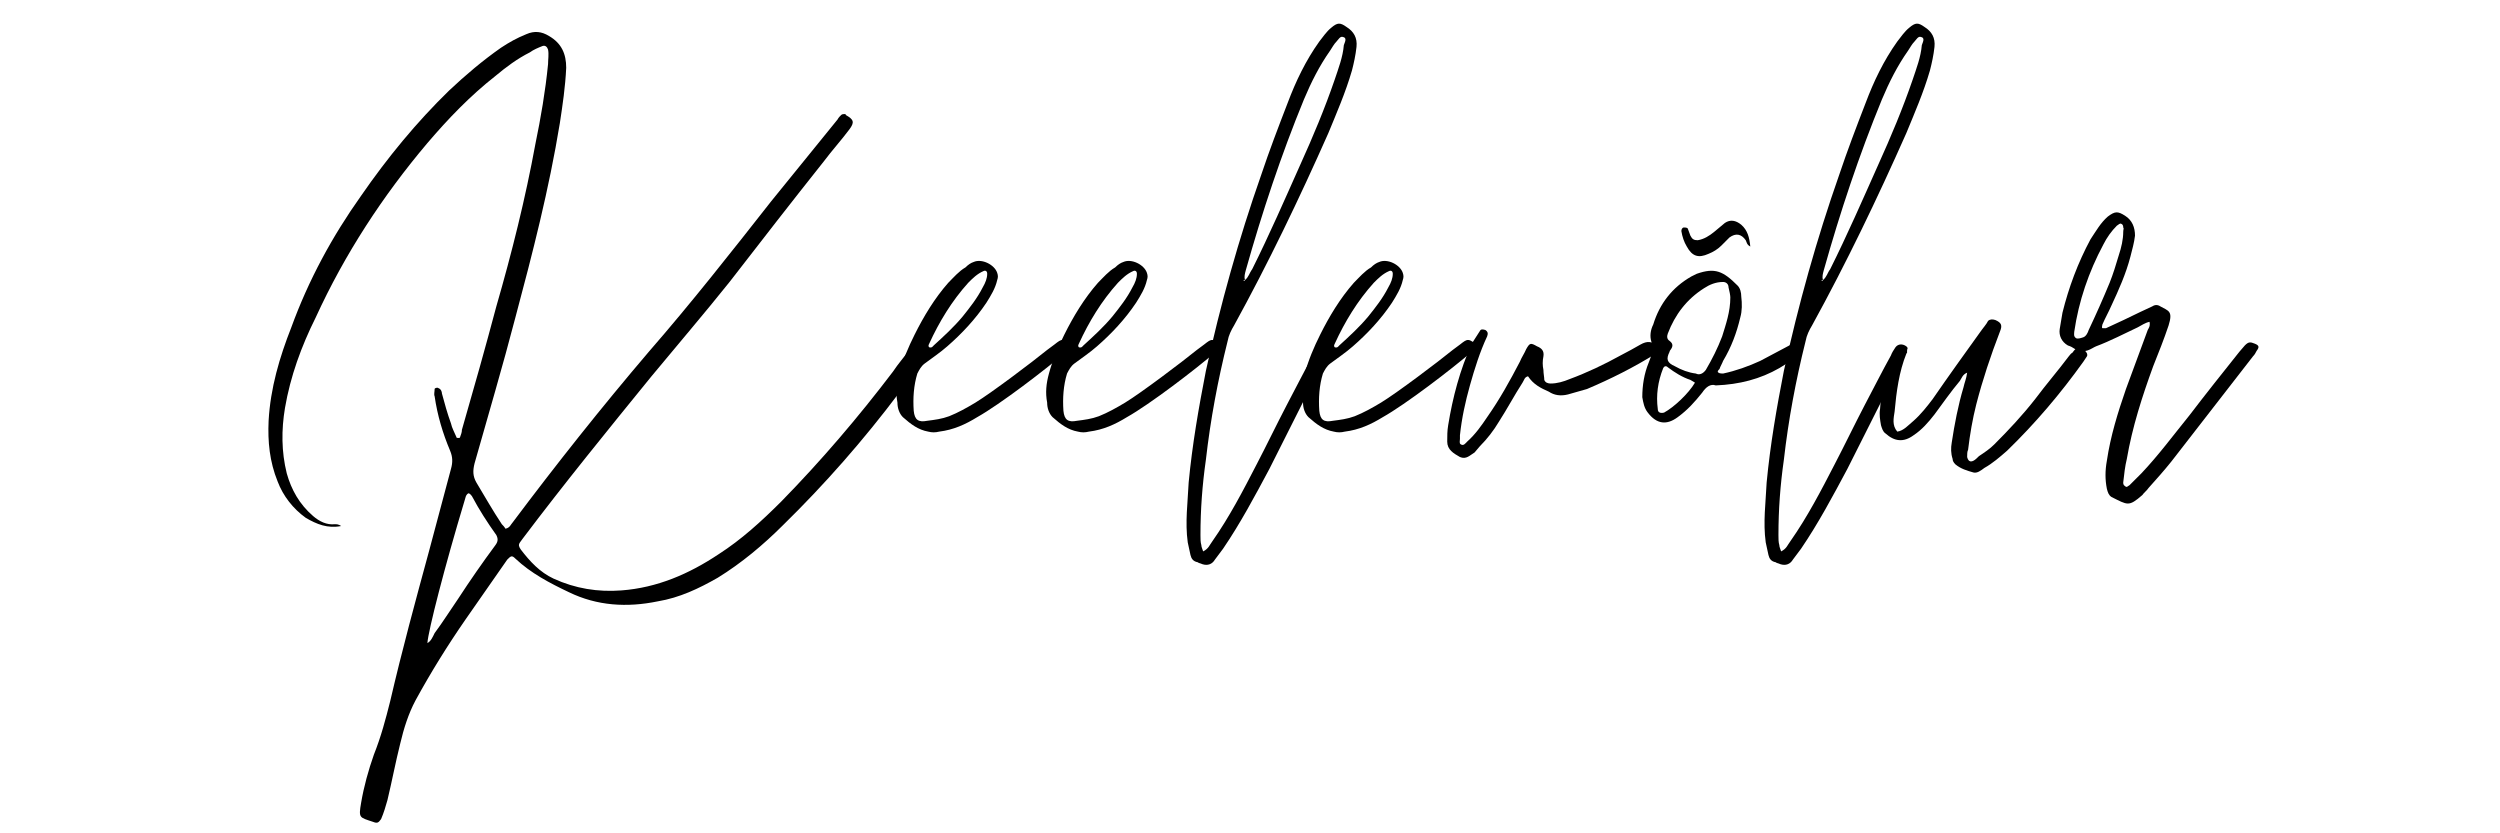 <svg xmlns="http://www.w3.org/2000/svg" xmlns:xlink="http://www.w3.org/1999/xlink" width="180" zoomAndPan="magnify" viewBox="0 0 135 45" height="60" preserveAspectRatio="xMidYMid meet" version="1.0"><defs><g/></defs><g fill="#000000" fill-opacity="1"><g transform="translate(14.505, 34.921)"><g><path d="M 5.633 9.457 C 5.879 9.555 5.93 9.504 6.074 9.309 C 6.223 8.965 6.32 8.625 6.418 8.281 C 6.664 7.25 6.859 6.223 7.105 5.242 C 7.301 4.41 7.547 3.625 7.938 2.891 C 8.77 1.371 9.652 -0.051 10.633 -1.469 L 12.887 -4.703 C 13.082 -4.898 13.133 -4.949 13.328 -4.754 C 14.16 -3.969 15.188 -3.43 16.219 -2.941 C 17.738 -2.203 19.355 -2.105 21.02 -2.449 C 22.195 -2.645 23.227 -3.137 24.254 -3.723 C 25.527 -4.508 26.703 -5.488 27.781 -6.566 C 30.035 -8.77 32.141 -11.172 34.055 -13.719 C 34.496 -14.309 34.887 -14.945 35.277 -15.582 C 35.426 -15.777 35.375 -15.828 35.23 -15.973 L 34.984 -16.121 C 34.887 -16.219 34.738 -16.219 34.641 -16.07 C 34.348 -15.68 34.004 -15.289 33.711 -14.848 C 31.848 -12.395 29.84 -10.043 27.684 -7.84 C 26.605 -6.762 25.527 -5.781 24.305 -4.996 C 22.688 -3.918 20.973 -3.184 19.059 -3.039 C 17.785 -2.941 16.562 -3.137 15.387 -3.676 C 14.648 -4.02 14.109 -4.605 13.621 -5.242 C 13.523 -5.391 13.473 -5.488 13.574 -5.633 L 13.719 -5.832 C 15.973 -8.82 18.324 -11.711 20.676 -14.602 C 22.051 -16.266 23.52 -17.98 24.891 -19.695 C 26.559 -21.852 28.273 -24.059 29.988 -26.215 C 30.426 -26.801 30.918 -27.34 31.359 -27.93 C 31.652 -28.32 31.602 -28.469 31.164 -28.711 C 31.164 -28.762 31.164 -28.762 31.113 -28.762 C 31.062 -28.762 30.965 -28.762 30.918 -28.711 C 30.867 -28.664 30.77 -28.566 30.723 -28.469 L 27.145 -24.059 C 24.988 -21.312 22.832 -18.57 20.531 -15.926 C 17.98 -12.934 15.531 -9.848 13.18 -6.711 C 13.082 -6.613 13.035 -6.418 12.789 -6.371 C 12.738 -6.469 12.641 -6.566 12.594 -6.613 C 12.102 -7.352 11.66 -8.133 11.219 -8.867 C 11.023 -9.211 11.023 -9.504 11.121 -9.898 C 11.855 -12.496 12.641 -15.141 13.328 -17.785 C 14.258 -21.266 15.141 -24.695 15.727 -28.273 C 15.875 -29.25 16.023 -30.23 16.07 -31.262 C 16.07 -31.996 15.828 -32.582 15.141 -32.977 C 14.75 -33.219 14.355 -33.27 13.914 -33.074 C 13.426 -32.879 12.984 -32.633 12.543 -32.34 C 11.562 -31.652 10.633 -30.867 9.75 -30.035 C 7.988 -28.32 6.418 -26.41 4.996 -24.352 C 3.43 -22.148 2.156 -19.797 1.227 -17.246 C 0.59 -15.629 0.098 -13.965 0 -12.199 C -0.051 -11.074 0.051 -9.996 0.488 -8.918 C 0.785 -8.133 1.324 -7.449 2.008 -6.957 C 2.598 -6.613 3.184 -6.371 3.918 -6.516 C 3.773 -6.613 3.676 -6.613 3.578 -6.613 C 3.137 -6.566 2.742 -6.762 2.402 -7.055 C 1.664 -7.691 1.227 -8.477 0.98 -9.359 C 0.688 -10.535 0.688 -11.711 0.883 -12.887 C 1.176 -14.602 1.766 -16.219 2.547 -17.785 C 4.117 -21.215 6.172 -24.352 8.574 -27.195 C 9.703 -28.516 10.879 -29.742 12.25 -30.82 C 12.836 -31.309 13.426 -31.75 14.109 -32.094 C 14.309 -32.242 14.551 -32.34 14.797 -32.438 C 14.945 -32.484 15.043 -32.387 15.09 -32.242 C 15.141 -31.996 15.09 -31.703 15.09 -31.457 C 14.945 -29.988 14.699 -28.566 14.406 -27.145 C 13.867 -24.203 13.133 -21.266 12.297 -18.375 C 11.711 -16.168 11.074 -13.914 10.438 -11.711 C 10.438 -11.562 10.387 -11.465 10.34 -11.32 C 10.34 -11.27 10.289 -11.27 10.242 -11.27 C 10.191 -11.27 10.141 -11.27 10.141 -11.32 C 10.043 -11.562 9.898 -11.809 9.848 -12.055 C 9.652 -12.594 9.504 -13.133 9.359 -13.672 C 9.359 -13.77 9.309 -13.914 9.164 -13.965 C 9.113 -14.012 8.965 -13.965 8.965 -13.914 C 8.965 -13.77 8.918 -13.621 8.965 -13.523 C 9.113 -12.496 9.406 -11.516 9.801 -10.582 C 9.945 -10.242 9.945 -9.945 9.848 -9.602 L 8.672 -5.195 C 7.938 -2.5 7.203 0.195 6.566 2.941 C 6.32 3.918 6.074 4.852 5.684 5.832 C 5.391 6.664 5.145 7.547 4.996 8.426 C 4.852 9.262 4.898 9.211 5.633 9.457 Z M 8.574 -0.195 C 8.625 -0.883 9.504 -4.312 10.582 -7.887 C 10.633 -8.035 10.633 -8.184 10.781 -8.281 C 10.879 -8.281 10.926 -8.184 10.977 -8.133 C 11.367 -7.398 11.809 -6.711 12.297 -6.027 C 12.395 -5.832 12.395 -5.684 12.25 -5.488 C 11.562 -4.559 10.879 -3.578 10.242 -2.598 C 9.801 -1.961 9.406 -1.324 8.965 -0.734 C 8.867 -0.539 8.77 -0.293 8.574 -0.195 Z M 8.574 -0.195 "/></g></g></g><g fill="#000000" fill-opacity="1"><g transform="translate(48.411, 34.921)"><g><path d="M 1.715 -11.613 C 1.91 -11.562 2.105 -11.562 2.305 -11.613 C 3.086 -11.711 3.723 -12.004 4.359 -12.395 C 5.586 -13.082 8.086 -14.992 9.164 -15.926 C 9.262 -16.023 9.406 -16.07 9.555 -16.219 C 8.965 -16.66 8.965 -16.66 8.527 -16.316 L 8.133 -16.023 C 7.352 -15.387 5.145 -13.719 4.262 -13.18 C 3.773 -12.887 3.332 -12.641 2.844 -12.445 C 2.449 -12.297 2.059 -12.25 1.664 -12.199 C 1.176 -12.102 0.98 -12.25 0.93 -12.738 C 0.883 -13.426 0.93 -14.109 1.125 -14.75 C 1.227 -14.945 1.324 -15.141 1.52 -15.289 C 1.91 -15.582 2.352 -15.875 2.742 -16.219 C 3.527 -16.902 4.262 -17.688 4.852 -18.57 C 5.098 -18.961 5.34 -19.355 5.438 -19.797 C 5.488 -19.941 5.488 -20.039 5.438 -20.188 C 5.293 -20.629 4.605 -20.973 4.164 -20.773 C 4.02 -20.727 3.871 -20.629 3.723 -20.48 C 3.379 -20.285 3.086 -19.941 2.793 -19.648 C 2.059 -18.816 1.469 -17.836 0.98 -16.855 C 0.637 -16.168 0.344 -15.484 0.148 -14.75 C 0 -14.211 -0.051 -13.719 0.051 -13.18 C 0.051 -12.887 0.148 -12.594 0.344 -12.395 C 0.785 -12.004 1.176 -11.711 1.715 -11.613 Z M 1.766 -16.168 C 1.715 -16.219 1.715 -16.266 1.766 -16.363 C 2.305 -17.543 2.988 -18.668 3.871 -19.648 C 4.117 -19.895 4.359 -20.137 4.703 -20.285 C 4.801 -20.332 4.898 -20.285 4.898 -20.137 C 4.898 -19.895 4.801 -19.648 4.656 -19.402 C 4.359 -18.816 3.969 -18.324 3.578 -17.836 C 3.086 -17.246 2.547 -16.758 2.008 -16.266 C 1.961 -16.219 1.91 -16.121 1.766 -16.168 Z M 1.766 -16.168 "/></g></g></g><g fill="#000000" fill-opacity="1"><g transform="translate(56.495, 34.921)"><g><path d="M 1.715 -11.613 C 1.91 -11.562 2.105 -11.562 2.305 -11.613 C 3.086 -11.711 3.723 -12.004 4.359 -12.395 C 5.586 -13.082 8.086 -14.992 9.164 -15.926 C 9.262 -16.023 9.406 -16.07 9.555 -16.219 C 8.965 -16.66 8.965 -16.66 8.527 -16.316 L 8.133 -16.023 C 7.352 -15.387 5.145 -13.719 4.262 -13.18 C 3.773 -12.887 3.332 -12.641 2.844 -12.445 C 2.449 -12.297 2.059 -12.25 1.664 -12.199 C 1.176 -12.102 0.98 -12.25 0.93 -12.738 C 0.883 -13.426 0.93 -14.109 1.125 -14.75 C 1.227 -14.945 1.324 -15.141 1.52 -15.289 C 1.91 -15.582 2.352 -15.875 2.742 -16.219 C 3.527 -16.902 4.262 -17.688 4.852 -18.57 C 5.098 -18.961 5.34 -19.355 5.438 -19.797 C 5.488 -19.941 5.488 -20.039 5.438 -20.188 C 5.293 -20.629 4.605 -20.973 4.164 -20.773 C 4.02 -20.727 3.871 -20.629 3.723 -20.48 C 3.379 -20.285 3.086 -19.941 2.793 -19.648 C 2.059 -18.816 1.469 -17.836 0.98 -16.855 C 0.637 -16.168 0.344 -15.484 0.148 -14.75 C 0 -14.211 -0.051 -13.719 0.051 -13.18 C 0.051 -12.887 0.148 -12.594 0.344 -12.395 C 0.785 -12.004 1.176 -11.711 1.715 -11.613 Z M 1.766 -16.168 C 1.715 -16.219 1.715 -16.266 1.766 -16.363 C 2.305 -17.543 2.988 -18.668 3.871 -19.648 C 4.117 -19.895 4.359 -20.137 4.703 -20.285 C 4.801 -20.332 4.898 -20.285 4.898 -20.137 C 4.898 -19.895 4.801 -19.648 4.656 -19.402 C 4.359 -18.816 3.969 -18.324 3.578 -17.836 C 3.086 -17.246 2.547 -16.758 2.008 -16.266 C 1.961 -16.219 1.91 -16.121 1.766 -16.168 Z M 1.766 -16.168 "/></g></g></g><g fill="#000000" fill-opacity="1"><g transform="translate(64.579, 34.921)"><g><path d="M 8.133 -33.465 C 7.789 -33.711 7.645 -33.711 7.301 -33.418 C 7.055 -33.219 6.859 -32.926 6.664 -32.68 C 5.93 -31.652 5.391 -30.527 4.949 -29.348 C 4.457 -28.074 3.969 -26.801 3.527 -25.48 C 2.305 -22 1.324 -18.473 0.539 -14.895 C 0.148 -12.887 -0.195 -10.926 -0.391 -8.867 C -0.441 -7.789 -0.59 -6.711 -0.441 -5.633 L -0.293 -4.949 C -0.246 -4.754 -0.148 -4.605 0.098 -4.559 C 0.148 -4.508 0.246 -4.508 0.344 -4.457 C 0.637 -4.359 0.883 -4.457 1.027 -4.703 L 1.469 -5.293 C 2.402 -6.664 3.184 -8.133 3.969 -9.602 L 7.152 -15.926 C 7.203 -15.973 7.203 -16.023 7.203 -16.07 C 7.25 -16.121 7.203 -16.168 7.152 -16.219 C 6.957 -16.363 6.711 -16.363 6.566 -16.168 C 6.469 -16.023 6.371 -15.875 6.32 -15.727 C 5.832 -14.848 5.391 -13.965 4.898 -13.035 C 4.359 -12.004 3.82 -10.879 3.281 -9.848 C 2.547 -8.426 1.812 -7.008 0.883 -5.684 C 0.734 -5.488 0.688 -5.293 0.391 -5.145 C 0.344 -5.293 0.293 -5.391 0.293 -5.488 C 0.246 -5.633 0.246 -5.832 0.246 -6.027 C 0.246 -7.398 0.344 -8.723 0.539 -10.094 C 0.785 -12.25 1.176 -14.355 1.715 -16.512 C 1.766 -16.805 1.91 -17.102 2.059 -17.344 C 3.918 -20.727 5.586 -24.203 7.152 -27.734 C 7.594 -28.809 8.086 -29.938 8.426 -31.113 C 8.527 -31.504 8.625 -31.945 8.672 -32.387 C 8.723 -32.879 8.527 -33.219 8.133 -33.465 Z M 7.988 -32.484 C 7.938 -31.848 7.691 -31.211 7.496 -30.625 C 6.957 -29.055 6.32 -27.535 5.633 -26.02 C 4.801 -24.156 3.969 -22.246 3.039 -20.383 C 2.891 -20.188 2.844 -19.941 2.645 -19.797 C 2.645 -19.746 2.598 -19.746 2.547 -19.746 C 2.598 -19.746 2.547 -19.746 2.598 -19.797 L 2.645 -19.797 C 2.598 -19.992 2.645 -20.137 2.695 -20.332 C 3.578 -23.469 4.605 -26.559 5.832 -29.547 C 6.223 -30.477 6.664 -31.359 7.25 -32.191 C 7.352 -32.34 7.449 -32.535 7.594 -32.68 C 7.691 -32.781 7.789 -32.977 7.938 -32.926 C 8.184 -32.879 8.035 -32.633 7.988 -32.484 Z M 7.988 -32.484 "/></g></g></g><g fill="#000000" fill-opacity="1"><g transform="translate(70.312, 34.921)"><g><path d="M 1.715 -11.613 C 1.91 -11.562 2.105 -11.562 2.305 -11.613 C 3.086 -11.711 3.723 -12.004 4.359 -12.395 C 5.586 -13.082 8.086 -14.992 9.164 -15.926 C 9.262 -16.023 9.406 -16.07 9.555 -16.219 C 8.965 -16.66 8.965 -16.66 8.527 -16.316 L 8.133 -16.023 C 7.352 -15.387 5.145 -13.719 4.262 -13.18 C 3.773 -12.887 3.332 -12.641 2.844 -12.445 C 2.449 -12.297 2.059 -12.25 1.664 -12.199 C 1.176 -12.102 0.98 -12.25 0.93 -12.738 C 0.883 -13.426 0.93 -14.109 1.125 -14.75 C 1.227 -14.945 1.324 -15.141 1.52 -15.289 C 1.91 -15.582 2.352 -15.875 2.742 -16.219 C 3.527 -16.902 4.262 -17.688 4.852 -18.57 C 5.098 -18.961 5.34 -19.355 5.438 -19.797 C 5.488 -19.941 5.488 -20.039 5.438 -20.188 C 5.293 -20.629 4.605 -20.973 4.164 -20.773 C 4.02 -20.727 3.871 -20.629 3.723 -20.48 C 3.379 -20.285 3.086 -19.941 2.793 -19.648 C 2.059 -18.816 1.469 -17.836 0.98 -16.855 C 0.637 -16.168 0.344 -15.484 0.148 -14.75 C 0 -14.211 -0.051 -13.719 0.051 -13.18 C 0.051 -12.887 0.148 -12.594 0.344 -12.395 C 0.785 -12.004 1.176 -11.711 1.715 -11.613 Z M 1.766 -16.168 C 1.715 -16.219 1.715 -16.266 1.766 -16.363 C 2.305 -17.543 2.988 -18.668 3.871 -19.648 C 4.117 -19.895 4.359 -20.137 4.703 -20.285 C 4.801 -20.332 4.898 -20.285 4.898 -20.137 C 4.898 -19.895 4.801 -19.648 4.656 -19.402 C 4.359 -18.816 3.969 -18.324 3.578 -17.836 C 3.086 -17.246 2.547 -16.758 2.008 -16.266 C 1.961 -16.219 1.91 -16.121 1.766 -16.168 Z M 1.766 -16.168 "/></g></g></g><g fill="#000000" fill-opacity="1"><g transform="translate(78.396, 34.921)"><g><path d="M 0.441 -10.242 C 0.785 -10.094 0.98 -10.34 1.227 -10.484 L 1.52 -10.828 C 1.91 -11.219 2.254 -11.66 2.547 -12.152 C 2.988 -12.836 3.379 -13.574 3.82 -14.258 C 3.918 -14.406 3.918 -14.551 4.117 -14.602 C 4.41 -14.16 4.801 -13.965 5.242 -13.77 C 5.535 -13.574 5.879 -13.523 6.273 -13.621 L 7.301 -13.914 C 8.574 -14.453 9.848 -15.09 11.023 -15.828 C 11.121 -15.875 11.219 -15.926 11.27 -16.07 C 11.219 -16.121 11.172 -16.168 11.074 -16.219 C 10.828 -16.512 10.535 -16.512 10.191 -16.316 C 9.848 -16.121 9.504 -15.926 9.113 -15.727 C 8.23 -15.238 7.301 -14.797 6.371 -14.453 C 6.027 -14.309 5.684 -14.211 5.34 -14.211 C 5.195 -14.211 5.047 -14.258 4.996 -14.406 C 4.996 -14.551 4.949 -14.75 4.949 -14.945 C 4.898 -15.188 4.898 -15.434 4.949 -15.68 C 4.996 -15.973 4.852 -16.121 4.605 -16.219 C 4.262 -16.414 4.215 -16.414 4.02 -16.07 C 3.918 -15.828 3.773 -15.629 3.676 -15.387 C 3.137 -14.355 2.598 -13.375 1.91 -12.395 C 1.617 -11.957 1.273 -11.465 0.832 -11.074 C 0.734 -10.977 0.637 -10.828 0.488 -10.926 C 0.391 -10.977 0.441 -11.121 0.441 -11.219 L 0.441 -11.418 C 0.539 -12.348 0.734 -13.23 0.98 -14.109 C 1.227 -14.992 1.52 -15.926 1.91 -16.758 C 1.961 -16.902 1.961 -17.004 1.812 -17.102 C 1.664 -17.148 1.566 -17.148 1.52 -17.051 L 1.078 -16.363 C 0.441 -14.945 0.051 -13.473 -0.195 -11.957 C -0.246 -11.66 -0.246 -11.367 -0.246 -11.074 C -0.246 -10.633 0.098 -10.438 0.441 -10.242 Z M 0.441 -10.242 "/></g></g></g><g fill="#000000" fill-opacity="1"><g transform="translate(88.196, 34.921)"><g><path d="M 4.066 -21.215 C 4.312 -21.312 4.559 -21.461 4.754 -21.656 L 5.195 -22.098 C 5.535 -22.344 5.832 -22.293 6.074 -21.949 C 6.125 -21.852 6.125 -21.707 6.32 -21.609 C 6.273 -22.098 6.172 -22.488 5.832 -22.785 C 5.535 -23.027 5.242 -23.078 4.949 -22.883 L 4.359 -22.391 C 4.117 -22.195 3.82 -22 3.48 -21.949 C 3.281 -21.949 3.184 -22 3.086 -22.195 L 2.941 -22.586 C 2.891 -22.637 2.793 -22.637 2.742 -22.637 C 2.645 -22.637 2.598 -22.539 2.598 -22.441 C 2.645 -22.148 2.742 -21.852 2.891 -21.609 C 3.184 -21.07 3.527 -20.973 4.066 -21.215 Z M 2.402 -12.395 C 2.941 -12.789 3.332 -13.23 3.723 -13.719 C 3.918 -14.012 4.164 -14.211 4.457 -14.109 C 5.734 -14.16 6.859 -14.453 7.887 -15.043 L 8.918 -15.68 C 9.016 -15.777 9.066 -15.875 9.066 -15.973 C 8.965 -16.219 8.625 -16.363 8.426 -16.266 L 6.859 -15.434 C 6.223 -15.141 5.535 -14.895 4.852 -14.75 C 4.801 -14.75 4.656 -14.75 4.605 -14.797 C 4.508 -14.848 4.605 -14.945 4.656 -14.992 C 4.703 -15.141 4.801 -15.289 4.852 -15.434 C 5.293 -16.168 5.586 -16.953 5.781 -17.785 C 5.879 -18.129 5.879 -18.52 5.832 -18.914 C 5.832 -19.109 5.781 -19.355 5.633 -19.5 C 4.852 -20.285 4.41 -20.48 3.43 -20.137 L 3.137 -19.992 C 2.105 -19.402 1.422 -18.52 1.078 -17.395 C 0.93 -17.102 0.883 -16.758 0.98 -16.465 C 1.078 -16.07 0.98 -15.68 0.832 -15.336 C 0.59 -14.75 0.488 -14.109 0.488 -13.473 C 0.539 -13.18 0.59 -12.887 0.785 -12.641 C 1.273 -12.004 1.812 -11.957 2.402 -12.395 Z M 3.379 -14.75 C 2.988 -14.797 2.598 -14.945 2.254 -15.141 C 1.812 -15.336 1.766 -15.531 1.961 -15.926 C 1.961 -15.973 2.008 -16.023 2.008 -16.023 C 2.156 -16.219 2.156 -16.363 1.961 -16.512 C 1.812 -16.609 1.812 -16.758 1.863 -16.902 C 2.254 -17.934 2.891 -18.766 3.82 -19.355 C 4.117 -19.551 4.457 -19.695 4.852 -19.695 C 4.996 -19.695 5.145 -19.598 5.145 -19.402 C 5.195 -19.207 5.242 -18.961 5.242 -18.863 C 5.242 -18.078 4.996 -17.395 4.801 -16.758 C 4.559 -16.121 4.262 -15.531 3.918 -14.945 C 3.773 -14.75 3.578 -14.648 3.379 -14.75 Z M 1.664 -12.641 C 1.469 -12.594 1.324 -12.641 1.324 -12.836 C 1.227 -13.574 1.324 -14.309 1.617 -15.043 C 1.664 -15.141 1.766 -15.188 1.863 -15.09 C 2.254 -14.797 2.645 -14.551 3.086 -14.406 L 3.332 -14.258 C 2.988 -13.672 2.203 -12.934 1.664 -12.641 Z M 1.664 -12.641 "/></g></g></g><g fill="#000000" fill-opacity="1"><g transform="translate(95.79, 34.921)"><g><path d="M 8.133 -33.465 C 7.789 -33.711 7.645 -33.711 7.301 -33.418 C 7.055 -33.219 6.859 -32.926 6.664 -32.68 C 5.93 -31.652 5.391 -30.527 4.949 -29.348 C 4.457 -28.074 3.969 -26.801 3.527 -25.48 C 2.305 -22 1.324 -18.473 0.539 -14.895 C 0.148 -12.887 -0.195 -10.926 -0.391 -8.867 C -0.441 -7.789 -0.59 -6.711 -0.441 -5.633 L -0.293 -4.949 C -0.246 -4.754 -0.148 -4.605 0.098 -4.559 C 0.148 -4.508 0.246 -4.508 0.344 -4.457 C 0.637 -4.359 0.883 -4.457 1.027 -4.703 L 1.469 -5.293 C 2.402 -6.664 3.184 -8.133 3.969 -9.602 L 7.152 -15.926 C 7.203 -15.973 7.203 -16.023 7.203 -16.07 C 7.25 -16.121 7.203 -16.168 7.152 -16.219 C 6.957 -16.363 6.711 -16.363 6.566 -16.168 C 6.469 -16.023 6.371 -15.875 6.32 -15.727 C 5.832 -14.848 5.391 -13.965 4.898 -13.035 C 4.359 -12.004 3.82 -10.879 3.281 -9.848 C 2.547 -8.426 1.812 -7.008 0.883 -5.684 C 0.734 -5.488 0.688 -5.293 0.391 -5.145 C 0.344 -5.293 0.293 -5.391 0.293 -5.488 C 0.246 -5.633 0.246 -5.832 0.246 -6.027 C 0.246 -7.398 0.344 -8.723 0.539 -10.094 C 0.785 -12.25 1.176 -14.355 1.715 -16.512 C 1.766 -16.805 1.91 -17.102 2.059 -17.344 C 3.918 -20.727 5.586 -24.203 7.152 -27.734 C 7.594 -28.809 8.086 -29.938 8.426 -31.113 C 8.527 -31.504 8.625 -31.945 8.672 -32.387 C 8.723 -32.879 8.527 -33.219 8.133 -33.465 Z M 7.988 -32.484 C 7.938 -31.848 7.691 -31.211 7.496 -30.625 C 6.957 -29.055 6.32 -27.535 5.633 -26.02 C 4.801 -24.156 3.969 -22.246 3.039 -20.383 C 2.891 -20.188 2.844 -19.941 2.645 -19.797 C 2.645 -19.746 2.598 -19.746 2.547 -19.746 C 2.598 -19.746 2.547 -19.746 2.598 -19.797 L 2.645 -19.797 C 2.598 -19.992 2.645 -20.137 2.695 -20.332 C 3.578 -23.469 4.605 -26.559 5.832 -29.547 C 6.223 -30.477 6.664 -31.359 7.25 -32.191 C 7.352 -32.34 7.449 -32.535 7.594 -32.68 C 7.691 -32.781 7.789 -32.977 7.938 -32.926 C 8.184 -32.879 8.035 -32.633 7.988 -32.484 Z M 7.988 -32.484 "/></g></g></g><g fill="#000000" fill-opacity="1"><g transform="translate(101.523, 34.921)"><g><path d="M 5.047 -9.406 C 5.242 -9.359 5.438 -9.504 5.633 -9.652 C 6.074 -9.898 6.469 -10.242 6.859 -10.582 C 8.379 -12.055 9.75 -13.672 10.977 -15.387 L 11.172 -15.68 C 11.219 -15.777 11.172 -15.875 11.074 -15.973 C 10.73 -16.219 10.633 -16.219 10.387 -15.875 C 10.289 -15.828 10.242 -15.727 10.191 -15.68 C 9.602 -14.895 8.965 -14.16 8.379 -13.375 C 7.691 -12.496 6.957 -11.711 6.172 -10.926 C 5.93 -10.68 5.633 -10.484 5.34 -10.289 C 5.242 -10.191 5.145 -10.094 5.047 -10.043 C 4.852 -9.945 4.754 -10.043 4.703 -10.242 C 4.703 -10.387 4.703 -10.535 4.754 -10.633 C 4.852 -11.465 4.996 -12.297 5.195 -13.082 C 5.535 -14.406 5.977 -15.727 6.469 -17.004 C 6.613 -17.344 6.566 -17.492 6.223 -17.641 C 6.074 -17.688 5.93 -17.688 5.832 -17.59 C 5.734 -17.395 5.586 -17.246 5.488 -17.102 C 4.605 -15.875 3.723 -14.648 2.844 -13.375 C 2.547 -12.984 2.203 -12.543 1.812 -12.199 C 1.52 -11.957 1.273 -11.66 0.93 -11.613 C 0.637 -11.957 0.734 -12.348 0.785 -12.691 C 0.883 -13.77 1.027 -14.848 1.422 -15.828 C 1.52 -15.926 1.422 -16.023 1.324 -16.121 C 1.125 -16.219 0.98 -16.219 0.883 -16.023 C 0.785 -15.875 0.688 -15.68 0.637 -15.484 C 0.293 -14.648 0.051 -13.77 0 -12.836 C -0.051 -12.543 0 -12.25 0.051 -11.957 C 0.098 -11.809 0.148 -11.613 0.293 -11.516 C 0.785 -11.074 1.273 -11.023 1.812 -11.418 C 2.254 -11.711 2.598 -12.102 2.941 -12.543 C 3.379 -13.133 3.82 -13.77 4.312 -14.355 C 4.41 -14.504 4.457 -14.699 4.703 -14.797 C 4.656 -14.453 4.559 -14.258 4.508 -14.012 C 4.215 -13.035 4.02 -12.004 3.871 -11.023 C 3.82 -10.73 3.82 -10.438 3.918 -10.141 C 3.918 -10.043 3.969 -9.945 4.066 -9.848 C 4.359 -9.602 4.703 -9.504 5.047 -9.406 Z M 5.047 -9.406 "/></g></g></g><g fill="#000000" fill-opacity="1"><g transform="translate(111.224, 34.921)"><g><path d="M 2.793 -8.086 C 3.676 -7.645 3.723 -7.547 4.457 -8.184 C 4.559 -8.328 4.703 -8.426 4.801 -8.574 C 5.242 -9.066 5.633 -9.504 6.027 -9.996 L 10.438 -15.68 C 10.535 -15.777 10.582 -15.875 10.633 -15.973 C 10.781 -16.168 10.781 -16.266 10.535 -16.363 C 10.289 -16.465 10.191 -16.465 9.996 -16.266 L 9.703 -15.926 C 8.918 -14.945 7.789 -13.523 7.008 -12.496 C 6.172 -11.465 5.34 -10.34 4.41 -9.359 L 3.773 -8.723 C 3.676 -8.672 3.625 -8.574 3.527 -8.672 C 3.43 -8.723 3.43 -8.82 3.43 -8.867 C 3.48 -9.309 3.527 -9.75 3.625 -10.141 C 3.918 -11.855 4.457 -13.523 5.047 -15.141 C 5.34 -15.875 5.633 -16.609 5.879 -17.344 C 6.125 -18.129 5.879 -18.129 5.438 -18.375 C 5.293 -18.473 5.145 -18.473 4.996 -18.375 L 4.359 -18.078 C 3.773 -17.785 3.137 -17.492 2.5 -17.199 L 2.305 -17.199 C 2.254 -17.246 2.305 -17.344 2.305 -17.395 C 2.449 -17.738 2.645 -18.078 2.793 -18.422 C 3.184 -19.258 3.578 -20.137 3.82 -21.07 C 3.918 -21.461 4.02 -21.805 4.066 -22.195 C 4.066 -22.637 3.918 -23.027 3.527 -23.273 C 3.137 -23.52 2.988 -23.52 2.598 -23.227 C 2.203 -22.883 1.961 -22.441 1.664 -22 C 0.98 -20.727 0.488 -19.402 0.148 -18.031 L 0 -17.148 C -0.051 -16.805 0.098 -16.465 0.441 -16.266 C 0.59 -16.219 0.688 -16.168 0.832 -16.07 C 1.371 -15.777 1.715 -16.121 1.961 -16.219 C 2.742 -16.512 3.48 -16.902 4.215 -17.246 C 4.41 -17.344 4.605 -17.492 4.852 -17.543 C 4.898 -17.297 4.801 -17.199 4.754 -17.102 L 3.578 -13.914 C 3.137 -12.641 2.742 -11.367 2.547 -10.043 C 2.449 -9.504 2.449 -9.016 2.547 -8.527 C 2.598 -8.328 2.645 -8.184 2.793 -8.086 Z M 0.883 -16.66 C 0.734 -16.758 0.785 -16.902 0.785 -17.004 C 1.027 -18.668 1.566 -20.234 2.352 -21.707 C 2.547 -22.098 2.793 -22.441 3.086 -22.734 C 3.184 -22.785 3.234 -22.883 3.332 -22.832 C 3.43 -22.785 3.43 -22.688 3.43 -22.637 C 3.48 -22.586 3.43 -22.539 3.43 -22.391 C 3.43 -22 3.332 -21.559 3.184 -21.117 C 3.039 -20.629 2.891 -20.137 2.695 -19.648 C 2.352 -18.816 1.961 -17.934 1.566 -17.102 C 1.52 -16.953 1.422 -16.758 1.273 -16.707 C 1.125 -16.66 0.98 -16.609 0.883 -16.66 Z M 0.883 -16.66 "/></g></g></g></svg>